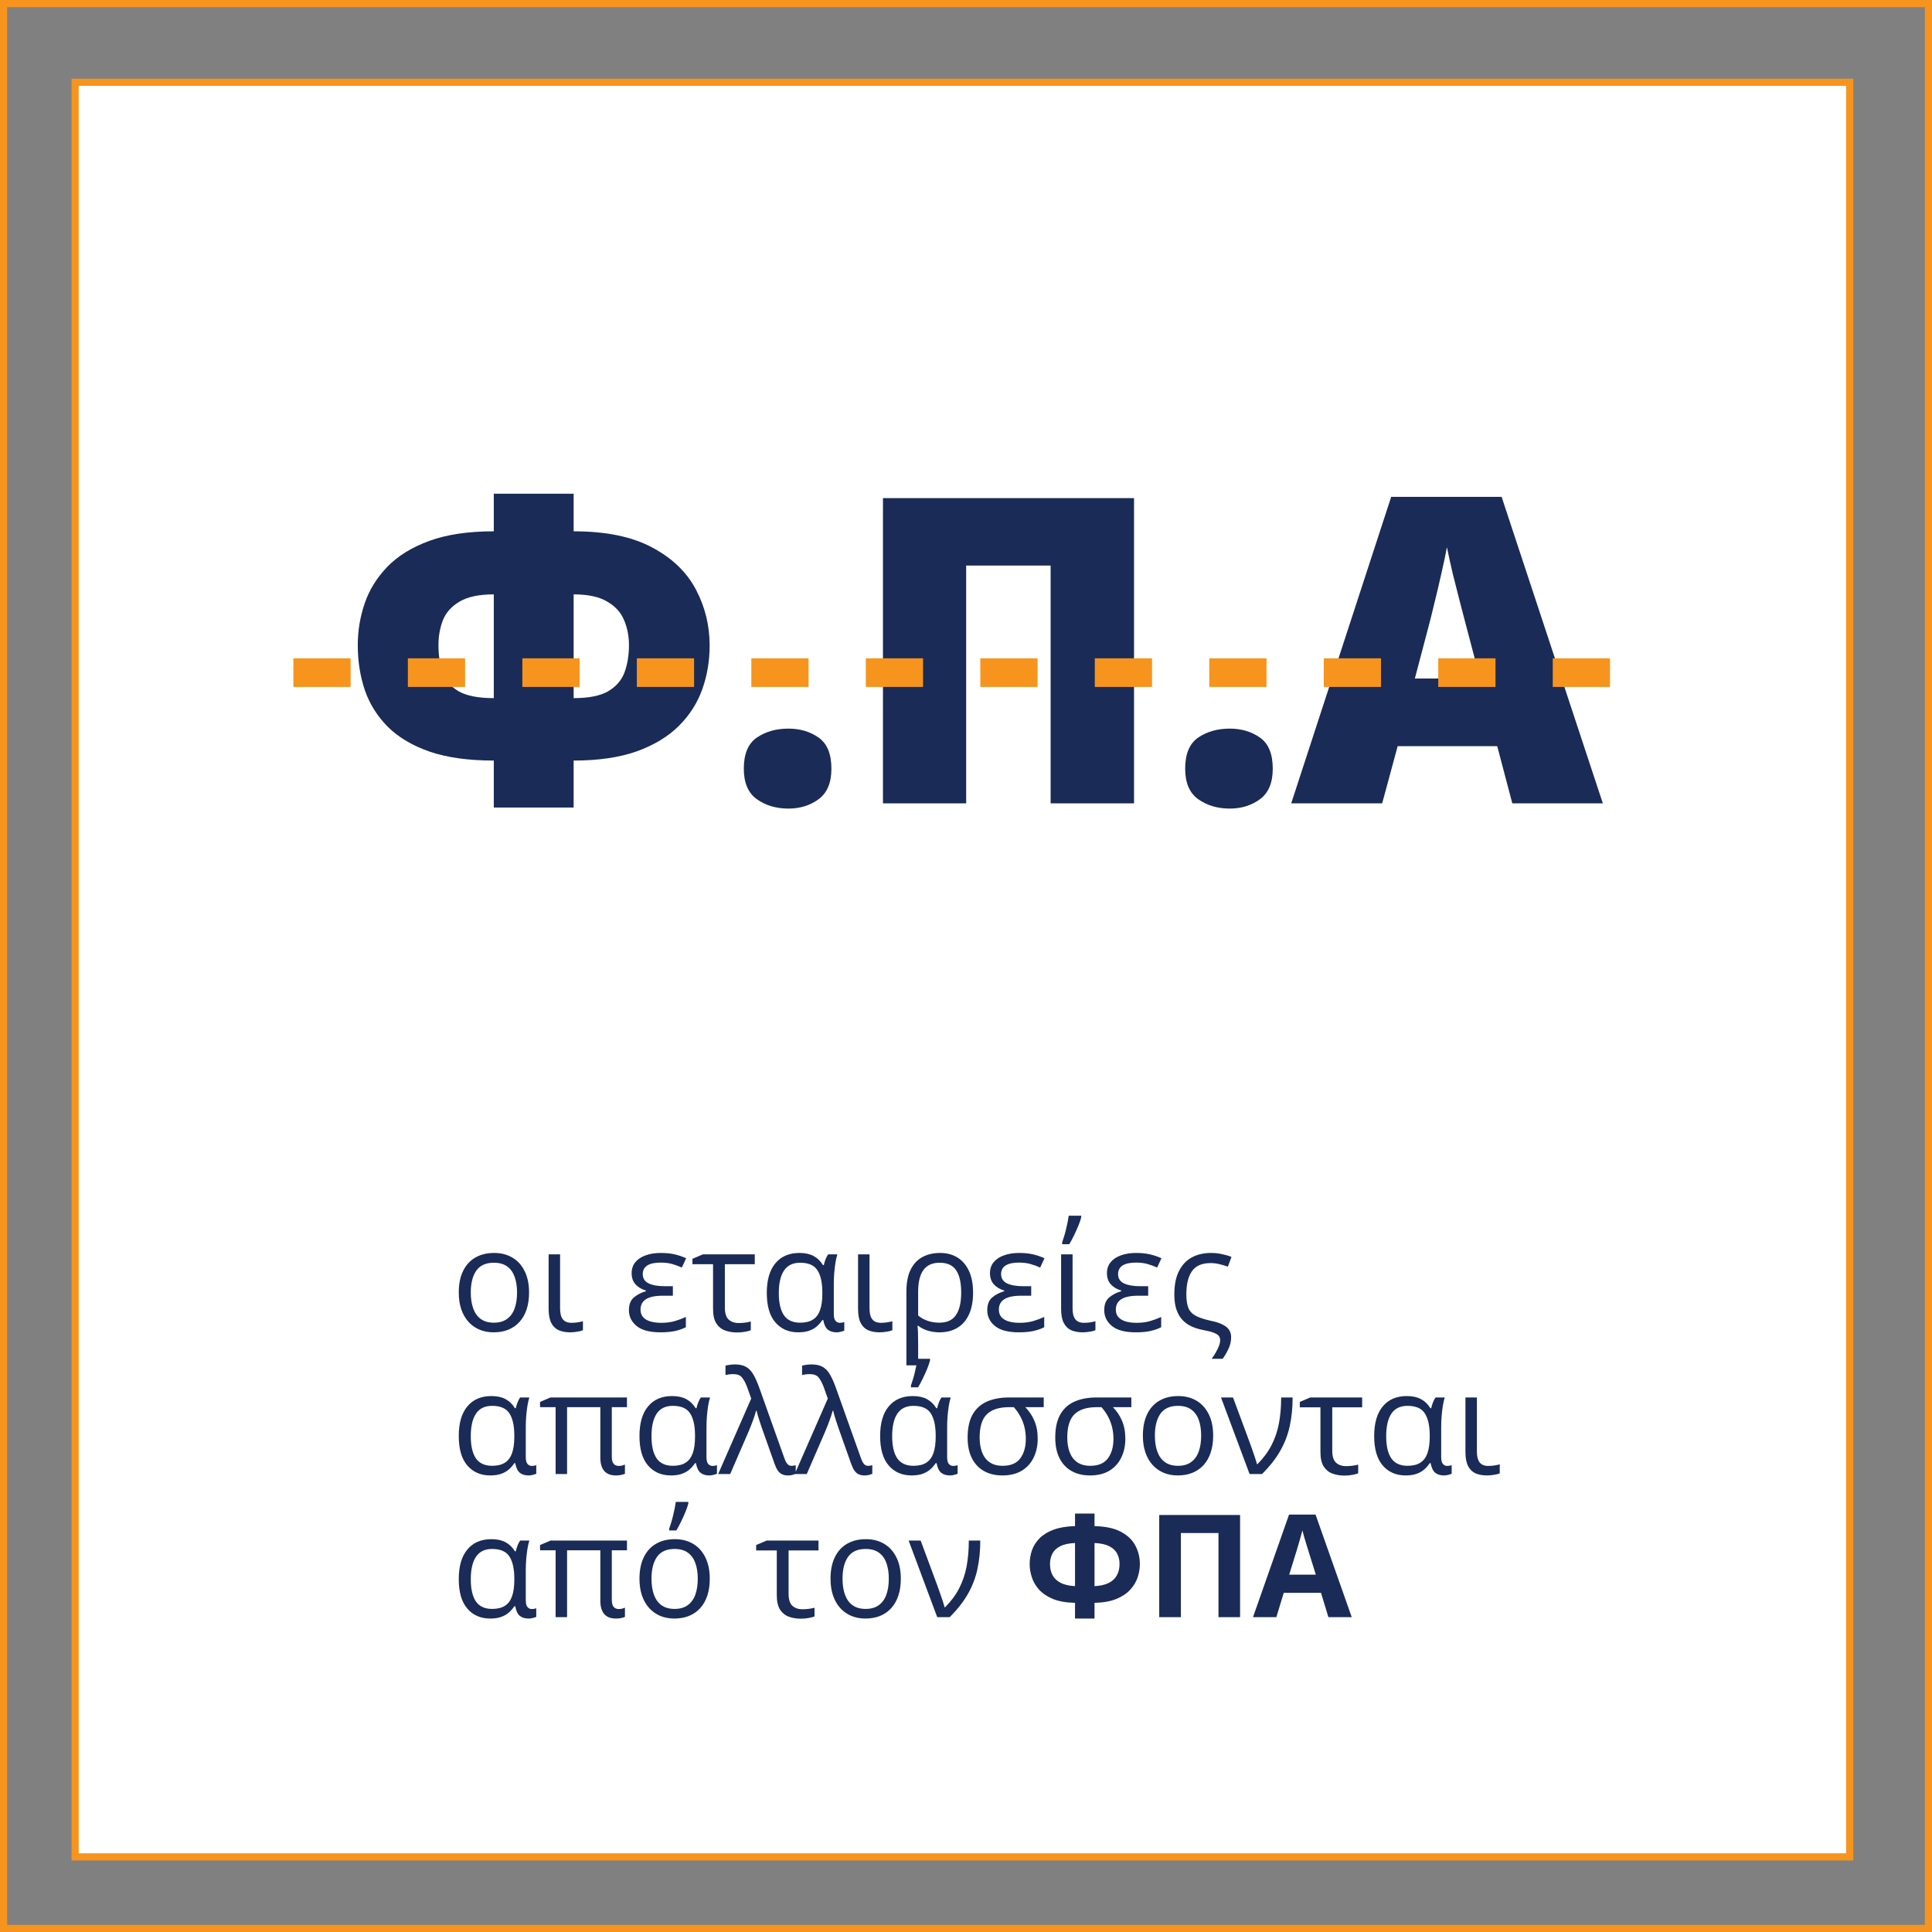 <svg xmlns="http://www.w3.org/2000/svg" width="270" height="270" viewBox="0 0 270 270" fill="none"><rect x="0" y="0" width="270" height="270" fill="#808080" stroke="none"/><path d="M0.5 0.5H269.5V269.5H0.5V0.5Z" stroke="#F7941D"></path><path d="M10.5 11.5H258.5V259.5H10.5V11.5Z" fill="white" stroke="#F7941D"></path><path d="M80.167 69V74.252C84.677 74.252 88.328 75.001 91.12 76.499C93.912 77.977 95.953 79.932 97.242 82.363C98.53 84.795 99.174 87.411 99.174 90.212C99.174 92.352 98.833 94.385 98.15 96.31C97.466 98.236 96.373 99.948 94.869 101.446C93.366 102.943 91.403 104.13 88.982 105.005C86.561 105.861 83.623 106.289 80.167 106.289V112.854H69.008V106.289C65.493 106.289 62.526 105.881 60.104 105.064C57.683 104.227 55.731 103.08 54.247 101.621C52.763 100.142 51.679 98.431 50.996 96.485C50.332 94.521 50 92.41 50 90.154C50 88.15 50.322 86.205 50.967 84.318C51.611 82.431 52.665 80.729 54.13 79.212C55.594 77.695 57.547 76.489 59.987 75.594C62.428 74.699 65.435 74.252 69.008 74.252V69H80.167ZM69.008 83.064C66.938 83.064 65.337 83.404 64.205 84.085C63.092 84.746 62.321 85.612 61.891 86.682C61.481 87.751 61.276 88.909 61.276 90.154C61.276 91.554 61.461 92.819 61.832 93.947C62.223 95.056 62.975 95.941 64.088 96.602C65.201 97.244 66.841 97.565 69.008 97.565V83.064ZM80.167 83.064V97.565C82.275 97.565 83.886 97.244 84.999 96.602C86.112 95.941 86.874 95.056 87.284 93.947C87.694 92.819 87.899 91.554 87.899 90.154C87.899 88.87 87.664 87.693 87.196 86.623C86.747 85.553 85.956 84.698 84.823 84.056C83.71 83.394 82.158 83.064 80.167 83.064Z" fill="#1A2B57"></path><path d="M103.948 107.427C103.948 105.365 104.554 103.916 105.764 103.08C106.994 102.243 108.469 101.825 110.187 101.825C111.807 101.825 113.213 102.243 114.404 103.08C115.595 103.916 116.191 105.365 116.191 107.427C116.191 109.392 115.595 110.812 114.404 111.687C113.213 112.562 111.807 113 110.187 113C108.469 113 106.994 112.562 105.764 111.687C104.554 110.812 103.948 109.392 103.948 107.427Z" fill="#1A2B57"></path><path d="M123.396 112.271V69.613H158.483V112.271H146.826V79.037H135.023V112.271H123.396Z" fill="#1A2B57"></path><path d="M165.629 107.427C165.629 105.365 166.234 103.916 167.445 103.08C168.675 102.243 170.149 101.825 171.867 101.825C173.488 101.825 174.894 102.243 176.085 103.08C177.276 103.916 177.871 105.365 177.871 107.427C177.871 109.392 177.276 110.812 176.085 111.687C174.894 112.562 173.488 113 171.867 113C170.149 113 168.675 112.562 167.445 111.687C166.234 110.812 165.629 109.392 165.629 107.427Z" fill="#1A2B57"></path><path d="M211.348 112.271L209.239 104.276H195.327L193.16 112.271H180.449L194.419 69.438H209.854L224 112.271H211.348ZM206.837 94.822L204.992 87.82C204.797 87.061 204.514 85.981 204.143 84.581C203.772 83.161 203.401 81.702 203.03 80.204C202.678 78.687 202.405 77.442 202.21 76.469C202.034 77.442 201.78 78.648 201.448 80.088C201.136 81.507 200.804 82.918 200.452 84.318C200.121 85.719 199.828 86.886 199.574 87.82L197.729 94.822H206.837Z" fill="#1A2B57"></path><path d="M73.938 180.629C73.938 181.508 73.824 182.292 73.596 182.982C73.368 183.673 73.039 184.255 72.609 184.73C72.18 185.206 71.659 185.57 71.047 185.824C70.441 186.072 69.755 186.195 68.986 186.195C68.27 186.195 67.613 186.072 67.014 185.824C66.421 185.57 65.907 185.206 65.471 184.73C65.041 184.255 64.706 183.673 64.465 182.982C64.231 182.292 64.113 181.508 64.113 180.629C64.113 179.457 64.312 178.461 64.709 177.641C65.106 176.814 65.672 176.186 66.408 175.756C67.15 175.32 68.033 175.102 69.055 175.102C70.031 175.102 70.884 175.32 71.613 175.756C72.349 176.192 72.919 176.824 73.322 177.65C73.732 178.471 73.938 179.464 73.938 180.629ZM65.793 180.629C65.793 181.488 65.907 182.234 66.135 182.865C66.363 183.497 66.714 183.985 67.189 184.33C67.665 184.675 68.277 184.848 69.025 184.848C69.768 184.848 70.376 184.675 70.852 184.33C71.333 183.985 71.688 183.497 71.916 182.865C72.144 182.234 72.258 181.488 72.258 180.629C72.258 179.776 72.144 179.04 71.916 178.422C71.688 177.797 71.337 177.315 70.861 176.977C70.386 176.638 69.771 176.469 69.016 176.469C67.902 176.469 67.085 176.837 66.564 177.572C66.05 178.308 65.793 179.327 65.793 180.629ZM78.273 175.297V182.865C78.273 183.536 78.4 184.037 78.654 184.369C78.915 184.701 79.322 184.867 79.875 184.867C80.155 184.867 80.448 184.844 80.754 184.799C81.06 184.747 81.297 184.695 81.467 184.643V185.902C81.284 185.987 81.021 186.055 80.676 186.107C80.331 186.166 79.992 186.195 79.66 186.195C79.074 186.195 78.557 186.101 78.107 185.912C77.658 185.717 77.307 185.382 77.053 184.906C76.799 184.424 76.672 183.757 76.672 182.904V175.297H78.273ZM94.035 179.75V181.078H92.609C91.919 181.078 91.343 181.15 90.881 181.293C90.425 181.436 90.083 181.651 89.856 181.938C89.628 182.224 89.514 182.582 89.514 183.012C89.514 183.454 89.637 183.812 89.885 184.086C90.139 184.359 90.484 184.558 90.92 184.682C91.356 184.805 91.851 184.867 92.404 184.867C93.133 184.867 93.778 184.783 94.338 184.613C94.904 184.444 95.409 184.255 95.852 184.047V185.482C95.448 185.691 94.96 185.863 94.387 186C93.814 186.13 93.124 186.195 92.316 186.195C90.812 186.195 89.699 185.902 88.977 185.316C88.254 184.724 87.893 183.985 87.893 183.1C87.893 182.305 88.124 181.713 88.586 181.322C89.055 180.925 89.615 180.635 90.266 180.453V180.355C89.654 180.173 89.169 179.883 88.811 179.486C88.453 179.083 88.273 178.565 88.273 177.934C88.273 177.322 88.446 176.807 88.791 176.391C89.143 175.967 89.624 175.648 90.236 175.434C90.848 175.212 91.545 175.102 92.326 175.102C93.081 175.102 93.732 175.167 94.279 175.297C94.826 175.421 95.363 175.603 95.891 175.844L95.285 177.143C94.849 176.941 94.397 176.775 93.928 176.645C93.466 176.514 92.928 176.449 92.316 176.449C91.49 176.449 90.868 176.586 90.451 176.859C90.034 177.133 89.826 177.53 89.826 178.051C89.826 178.656 90.103 179.092 90.656 179.359C91.216 179.62 91.971 179.75 92.922 179.75H94.035ZM105.48 175.297V176.674H101.301V182.738C101.301 183.526 101.477 184.083 101.828 184.408C102.18 184.734 102.652 184.896 103.244 184.896C103.537 184.896 103.837 184.877 104.143 184.838C104.455 184.792 104.715 184.74 104.924 184.682V185.902C104.735 185.98 104.465 186.052 104.113 186.117C103.762 186.182 103.394 186.215 103.01 186.215C102.391 186.215 101.828 186.12 101.32 185.932C100.812 185.743 100.406 185.411 100.1 184.936C99.8 184.454 99.65 183.78 99.65 182.914V176.674H96.769V175.922L98.234 175.297H105.48ZM111.818 184.848C112.567 184.848 113.166 184.701 113.615 184.408C114.071 184.115 114.403 183.669 114.611 183.07C114.82 182.465 114.924 181.703 114.924 180.785V180.629C114.924 179.262 114.696 178.227 114.24 177.523C113.791 176.82 112.984 176.469 111.818 176.469C110.809 176.469 110.061 176.83 109.572 177.553C109.084 178.275 108.84 179.327 108.84 180.707C108.84 182.074 109.077 183.106 109.553 183.803C110.035 184.499 110.79 184.848 111.818 184.848ZM111.555 186.195C110.227 186.195 109.162 185.733 108.361 184.809C107.561 183.884 107.16 182.51 107.16 180.688C107.16 178.884 107.561 177.504 108.361 176.547C109.162 175.583 110.282 175.102 111.721 175.102C112.515 175.102 113.176 175.245 113.703 175.531C114.237 175.818 114.673 176.241 115.012 176.801H115.129C115.181 176.553 115.259 176.293 115.363 176.02C115.467 175.746 115.591 175.505 115.734 175.297H117.023C116.926 175.596 116.838 175.977 116.76 176.439C116.688 176.902 116.63 177.393 116.584 177.914C116.545 178.435 116.525 178.939 116.525 179.428V183.637C116.525 184.092 116.607 184.411 116.77 184.594C116.932 184.776 117.134 184.867 117.375 184.867C117.479 184.867 117.59 184.857 117.707 184.838C117.831 184.812 117.925 184.786 117.99 184.76V185.951C117.925 185.99 117.834 186.026 117.717 186.059C117.6 186.098 117.469 186.13 117.326 186.156C117.189 186.182 117.049 186.195 116.906 186.195C116.411 186.195 116.008 186.072 115.695 185.824C115.389 185.577 115.174 185.128 115.051 184.477H114.924C114.722 184.789 114.475 185.076 114.182 185.336C113.895 185.596 113.537 185.805 113.107 185.961C112.684 186.117 112.167 186.195 111.555 186.195ZM121.516 175.297V182.865C121.516 183.536 121.643 184.037 121.896 184.369C122.157 184.701 122.564 184.867 123.117 184.867C123.397 184.867 123.69 184.844 123.996 184.799C124.302 184.747 124.54 184.695 124.709 184.643V185.902C124.527 185.987 124.263 186.055 123.918 186.107C123.573 186.166 123.234 186.195 122.902 186.195C122.316 186.195 121.799 186.101 121.35 185.912C120.9 185.717 120.549 185.382 120.295 184.906C120.041 184.424 119.914 183.757 119.914 182.904V175.297H121.516ZM135.988 180.639C135.988 181.843 135.799 182.859 135.422 183.686C135.044 184.512 134.504 185.137 133.801 185.561C133.098 185.984 132.258 186.195 131.281 186.195C130.715 186.195 130.174 186.117 129.66 185.961C129.146 185.798 128.697 185.57 128.312 185.277H128.225C128.257 185.518 128.28 185.867 128.293 186.322C128.306 186.785 128.312 187.305 128.312 187.885V190.805H126.672V180.482C126.672 179.278 126.861 178.279 127.238 177.484C127.622 176.69 128.166 176.094 128.869 175.697C129.579 175.3 130.419 175.102 131.389 175.102C132.307 175.102 133.111 175.313 133.801 175.736C134.491 176.16 135.028 176.785 135.412 177.611C135.796 178.432 135.988 179.441 135.988 180.639ZM131.32 176.469C130.298 176.469 129.54 176.811 129.045 177.494C128.557 178.171 128.312 179.18 128.312 180.521V183.842C128.703 184.174 129.152 184.424 129.66 184.594C130.174 184.763 130.712 184.848 131.271 184.848C132.339 184.848 133.114 184.493 133.596 183.783C134.084 183.074 134.328 182.025 134.328 180.639C134.328 179.245 134.09 178.204 133.615 177.514C133.146 176.817 132.382 176.469 131.32 176.469ZM144.113 179.75V181.078H142.688C141.997 181.078 141.421 181.15 140.959 181.293C140.503 181.436 140.161 181.651 139.934 181.938C139.706 182.224 139.592 182.582 139.592 183.012C139.592 183.454 139.715 183.812 139.963 184.086C140.217 184.359 140.562 184.558 140.998 184.682C141.434 184.805 141.929 184.867 142.482 184.867C143.212 184.867 143.856 184.783 144.416 184.613C144.982 184.444 145.487 184.255 145.93 184.047V185.482C145.526 185.691 145.038 185.863 144.465 186C143.892 186.13 143.202 186.195 142.395 186.195C140.891 186.195 139.777 185.902 139.055 185.316C138.332 184.724 137.971 183.985 137.971 183.1C137.971 182.305 138.202 181.713 138.664 181.322C139.133 180.925 139.693 180.635 140.344 180.453V180.355C139.732 180.173 139.247 179.883 138.889 179.486C138.531 179.083 138.352 178.565 138.352 177.934C138.352 177.322 138.524 176.807 138.869 176.391C139.221 175.967 139.702 175.648 140.314 175.434C140.926 175.212 141.623 175.102 142.404 175.102C143.16 175.102 143.811 175.167 144.357 175.297C144.904 175.421 145.441 175.603 145.969 175.844L145.363 177.143C144.927 176.941 144.475 176.775 144.006 176.645C143.544 176.514 143.007 176.449 142.395 176.449C141.568 176.449 140.946 176.586 140.529 176.859C140.113 177.133 139.904 177.53 139.904 178.051C139.904 178.656 140.181 179.092 140.734 179.359C141.294 179.62 142.049 179.75 143 179.75H144.113ZM149.895 175.297V182.865C149.895 183.536 150.021 184.037 150.275 184.369C150.536 184.701 150.943 184.867 151.496 184.867C151.776 184.867 152.069 184.844 152.375 184.799C152.681 184.747 152.919 184.695 153.088 184.643V185.902C152.906 185.987 152.642 186.055 152.297 186.107C151.952 186.166 151.613 186.195 151.281 186.195C150.695 186.195 150.178 186.101 149.729 185.912C149.279 185.717 148.928 185.382 148.674 184.906C148.42 184.424 148.293 183.757 148.293 182.904V175.297H149.895ZM148.439 173.881V173.617C148.531 173.37 148.622 173.09 148.713 172.777C148.811 172.465 148.898 172.139 148.977 171.801C149.061 171.462 149.136 171.13 149.201 170.805C149.266 170.473 149.318 170.17 149.357 169.896H151.105V170.111C151.034 170.417 150.907 170.795 150.725 171.244C150.542 171.693 150.337 172.152 150.109 172.621C149.882 173.09 149.657 173.51 149.436 173.881H148.439ZM160.461 179.75V181.078H159.035C158.345 181.078 157.769 181.15 157.307 181.293C156.851 181.436 156.509 181.651 156.281 181.938C156.053 182.224 155.939 182.582 155.939 183.012C155.939 183.454 156.063 183.812 156.311 184.086C156.564 184.359 156.91 184.558 157.346 184.682C157.782 184.805 158.277 184.867 158.83 184.867C159.559 184.867 160.204 184.783 160.764 184.613C161.33 184.444 161.835 184.255 162.277 184.047V185.482C161.874 185.691 161.385 185.863 160.812 186C160.24 186.13 159.549 186.195 158.742 186.195C157.238 186.195 156.125 185.902 155.402 185.316C154.68 184.724 154.318 183.985 154.318 183.1C154.318 182.305 154.549 181.713 155.012 181.322C155.48 180.925 156.04 180.635 156.691 180.453V180.355C156.079 180.173 155.594 179.883 155.236 179.486C154.878 179.083 154.699 178.565 154.699 177.934C154.699 177.322 154.872 176.807 155.217 176.391C155.568 175.967 156.05 175.648 156.662 175.434C157.274 175.212 157.971 175.102 158.752 175.102C159.507 175.102 160.158 175.167 160.705 175.297C161.252 175.421 161.789 175.603 162.316 175.844L161.711 177.143C161.275 176.941 160.822 176.775 160.354 176.645C159.891 176.514 159.354 176.449 158.742 176.449C157.915 176.449 157.294 176.586 156.877 176.859C156.46 177.133 156.252 177.53 156.252 178.051C156.252 178.656 156.529 179.092 157.082 179.359C157.642 179.62 158.397 179.75 159.348 179.75H160.461ZM169.24 175.102C169.768 175.102 170.282 175.157 170.783 175.268C171.291 175.372 171.73 175.502 172.102 175.658L171.594 177.016C171.236 176.885 170.852 176.771 170.441 176.674C170.038 176.57 169.615 176.518 169.172 176.518C167.98 176.518 167.118 176.892 166.584 177.641C166.057 178.389 165.793 179.473 165.793 180.893C165.793 181.687 165.887 182.318 166.076 182.787C166.271 183.256 166.62 183.624 167.121 183.891C167.629 184.158 168.345 184.392 169.27 184.594C169.953 184.737 170.497 184.916 170.9 185.131C171.311 185.339 171.604 185.587 171.779 185.873C171.962 186.16 172.053 186.495 172.053 186.879C172.053 187.452 171.926 187.999 171.672 188.52C171.424 189.04 171.158 189.499 170.871 189.896H169.328C169.543 189.61 169.738 189.311 169.914 188.998C170.096 188.692 170.243 188.389 170.354 188.09C170.464 187.79 170.52 187.517 170.52 187.27C170.52 187.061 170.461 186.876 170.344 186.713C170.227 186.55 169.992 186.397 169.641 186.254C169.289 186.117 168.762 185.984 168.059 185.854C167.492 185.743 166.968 185.577 166.486 185.355C166.005 185.128 165.585 184.822 165.227 184.438C164.875 184.053 164.602 183.575 164.406 183.002C164.211 182.423 164.113 181.726 164.113 180.912C164.113 179.584 164.328 178.493 164.758 177.641C165.188 176.781 165.786 176.143 166.555 175.727C167.323 175.31 168.218 175.102 169.24 175.102ZM68.772 204.848C69.52 204.848 70.119 204.701 70.568 204.408C71.024 204.115 71.356 203.669 71.564 203.07C71.773 202.465 71.877 201.703 71.877 200.785V200.629C71.877 199.262 71.649 198.227 71.193 197.523C70.744 196.82 69.937 196.469 68.772 196.469C67.762 196.469 67.014 196.83 66.525 197.553C66.037 198.275 65.793 199.327 65.793 200.707C65.793 202.074 66.031 203.106 66.506 203.803C66.988 204.499 67.743 204.848 68.772 204.848ZM68.508 206.195C67.18 206.195 66.115 205.733 65.314 204.809C64.514 203.884 64.113 202.51 64.113 200.688C64.113 198.884 64.514 197.504 65.314 196.547C66.115 195.583 67.235 195.102 68.674 195.102C69.468 195.102 70.129 195.245 70.656 195.531C71.19 195.818 71.626 196.241 71.965 196.801H72.082C72.134 196.553 72.212 196.293 72.316 196.02C72.421 195.746 72.544 195.505 72.688 195.297H73.977C73.879 195.596 73.791 195.977 73.713 196.439C73.641 196.902 73.583 197.393 73.537 197.914C73.498 198.435 73.478 198.939 73.478 199.428V203.637C73.478 204.092 73.56 204.411 73.723 204.594C73.885 204.776 74.087 204.867 74.328 204.867C74.432 204.867 74.543 204.857 74.66 204.838C74.784 204.812 74.878 204.786 74.943 204.76V205.951C74.878 205.99 74.787 206.026 74.67 206.059C74.553 206.098 74.422 206.13 74.279 206.156C74.143 206.182 74.003 206.195 73.859 206.195C73.365 206.195 72.961 206.072 72.648 205.824C72.342 205.577 72.128 205.128 72.004 204.477H71.877C71.675 204.789 71.428 205.076 71.135 205.336C70.848 205.596 70.49 205.805 70.061 205.961C69.637 206.117 69.12 206.195 68.508 206.195ZM86.467 204.867C86.649 204.867 86.815 204.848 86.965 204.809C87.115 204.763 87.238 204.717 87.336 204.672V205.961C87.232 206.013 87.069 206.065 86.848 206.117C86.626 206.169 86.363 206.195 86.057 206.195C85.353 206.195 84.816 205.987 84.445 205.57C84.081 205.147 83.898 204.522 83.898 203.695V196.654H79.25V206H77.648V196.654H75.471V195.922L76.936 195.297H87.619V196.654H85.5V203.568C85.5 204.044 85.588 204.379 85.764 204.574C85.939 204.77 86.174 204.867 86.467 204.867ZM94.025 204.848C94.774 204.848 95.373 204.701 95.822 204.408C96.278 204.115 96.61 203.669 96.818 203.07C97.027 202.465 97.131 201.703 97.131 200.785V200.629C97.131 199.262 96.903 198.227 96.447 197.523C95.998 196.82 95.191 196.469 94.025 196.469C93.016 196.469 92.268 196.83 91.779 197.553C91.291 198.275 91.047 199.327 91.047 200.707C91.047 202.074 91.284 203.106 91.76 203.803C92.242 204.499 92.997 204.848 94.025 204.848ZM93.762 206.195C92.434 206.195 91.369 205.733 90.568 204.809C89.768 203.884 89.367 202.51 89.367 200.688C89.367 198.884 89.768 197.504 90.568 196.547C91.369 195.583 92.489 195.102 93.928 195.102C94.722 195.102 95.383 195.245 95.91 195.531C96.444 195.818 96.88 196.241 97.219 196.801H97.336C97.388 196.553 97.466 196.293 97.57 196.02C97.674 195.746 97.798 195.505 97.941 195.297H99.231C99.133 195.596 99.045 195.977 98.967 196.439C98.895 196.902 98.837 197.393 98.791 197.914C98.752 198.435 98.732 198.939 98.732 199.428V203.637C98.732 204.092 98.814 204.411 98.977 204.594C99.139 204.776 99.341 204.867 99.582 204.867C99.686 204.867 99.797 204.857 99.914 204.838C100.038 204.812 100.132 204.786 100.197 204.76V205.951C100.132 205.99 100.041 206.026 99.924 206.059C99.807 206.098 99.676 206.13 99.533 206.156C99.397 206.182 99.257 206.195 99.113 206.195C98.618 206.195 98.215 206.072 97.902 205.824C97.596 205.577 97.382 205.128 97.258 204.477H97.131C96.929 204.789 96.682 205.076 96.389 205.336C96.102 205.596 95.744 205.805 95.314 205.961C94.891 206.117 94.374 206.195 93.762 206.195ZM100.363 206L104.982 195.453L104.426 193.881C104.204 193.288 103.964 192.833 103.703 192.514C103.449 192.195 103.042 192.035 102.482 192.035C102.248 192.035 102.04 192.048 101.857 192.074C101.682 192.1 101.525 192.13 101.389 192.162V190.844C101.506 190.811 101.633 190.785 101.77 190.766C101.906 190.74 102.049 190.72 102.199 190.707C102.355 190.688 102.512 190.678 102.668 190.678C103.326 190.678 103.856 190.792 104.26 191.02C104.663 191.247 105.002 191.599 105.275 192.074C105.555 192.549 105.829 193.158 106.096 193.9L109.621 203.793C109.712 204.04 109.803 204.242 109.895 204.398C109.992 204.555 110.1 204.672 110.217 204.75C110.334 204.822 110.467 204.857 110.617 204.857C110.715 204.857 110.819 204.848 110.93 204.828C111.047 204.802 111.138 204.779 111.203 204.76V205.971C111.112 206.01 111.008 206.046 110.891 206.078C110.78 206.117 110.66 206.146 110.529 206.166C110.406 206.186 110.269 206.195 110.119 206.195C109.807 206.195 109.536 206.143 109.309 206.039C109.081 205.935 108.882 205.766 108.713 205.531C108.55 205.297 108.4 204.991 108.264 204.613L106.682 200.15C106.604 199.916 106.516 199.665 106.418 199.398C106.327 199.125 106.236 198.852 106.145 198.578C106.053 198.305 105.972 198.044 105.9 197.797C105.829 197.549 105.773 197.335 105.734 197.152H105.666C105.549 197.589 105.396 198.057 105.207 198.559C105.025 199.06 104.829 199.558 104.621 200.053L102.043 206H100.363ZM111.066 206L115.686 195.453L115.129 193.881C114.908 193.288 114.667 192.833 114.406 192.514C114.152 192.195 113.745 192.035 113.186 192.035C112.951 192.035 112.743 192.048 112.561 192.074C112.385 192.1 112.229 192.13 112.092 192.162V190.844C112.209 190.811 112.336 190.785 112.473 190.766C112.609 190.74 112.753 190.72 112.902 190.707C113.059 190.688 113.215 190.678 113.371 190.678C114.029 190.678 114.559 190.792 114.963 191.02C115.367 191.247 115.705 191.599 115.979 192.074C116.258 192.549 116.532 193.158 116.799 193.9L120.324 203.793C120.415 204.04 120.507 204.242 120.598 204.398C120.695 204.555 120.803 204.672 120.92 204.75C121.037 204.822 121.171 204.857 121.32 204.857C121.418 204.857 121.522 204.848 121.633 204.828C121.75 204.802 121.841 204.779 121.906 204.76V205.971C121.815 206.01 121.711 206.046 121.594 206.078C121.483 206.117 121.363 206.146 121.232 206.166C121.109 206.186 120.972 206.195 120.822 206.195C120.51 206.195 120.24 206.143 120.012 206.039C119.784 205.935 119.585 205.766 119.416 205.531C119.253 205.297 119.104 204.991 118.967 204.613L117.385 200.15C117.307 199.916 117.219 199.665 117.121 199.398C117.03 199.125 116.939 198.852 116.848 198.578C116.757 198.305 116.675 198.044 116.604 197.797C116.532 197.549 116.477 197.335 116.438 197.152H116.369C116.252 197.589 116.099 198.057 115.91 198.559C115.728 199.06 115.533 199.558 115.324 200.053L112.746 206H111.066ZM127.658 204.848C128.407 204.848 129.006 204.701 129.455 204.408C129.911 204.115 130.243 203.669 130.451 203.07C130.66 202.465 130.764 201.703 130.764 200.785V200.629C130.764 199.262 130.536 198.227 130.08 197.523C129.631 196.82 128.824 196.469 127.658 196.469C126.649 196.469 125.9 196.83 125.412 197.553C124.924 198.275 124.68 199.327 124.68 200.707C124.68 202.074 124.917 203.106 125.393 203.803C125.874 204.499 126.63 204.848 127.658 204.848ZM127.395 206.195C126.066 206.195 125.002 205.733 124.201 204.809C123.4 203.884 123 202.51 123 200.688C123 198.884 123.4 197.504 124.201 196.547C125.002 195.583 126.122 195.102 127.561 195.102C128.355 195.102 129.016 195.245 129.543 195.531C130.077 195.818 130.513 196.241 130.852 196.801H130.969C131.021 196.553 131.099 196.293 131.203 196.02C131.307 195.746 131.431 195.505 131.574 195.297H132.863C132.766 195.596 132.678 195.977 132.6 196.439C132.528 196.902 132.469 197.393 132.424 197.914C132.385 198.435 132.365 198.939 132.365 199.428V203.637C132.365 204.092 132.447 204.411 132.609 204.594C132.772 204.776 132.974 204.867 133.215 204.867C133.319 204.867 133.43 204.857 133.547 204.838C133.671 204.812 133.765 204.786 133.83 204.76V205.951C133.765 205.99 133.674 206.026 133.557 206.059C133.439 206.098 133.309 206.13 133.166 206.156C133.029 206.182 132.889 206.195 132.746 206.195C132.251 206.195 131.848 206.072 131.535 205.824C131.229 205.577 131.014 205.128 130.891 204.477H130.764C130.562 204.789 130.314 205.076 130.021 205.336C129.735 205.596 129.377 205.805 128.947 205.961C128.524 206.117 128.007 206.195 127.395 206.195ZM127.307 193.881V193.617C127.398 193.37 127.489 193.09 127.58 192.777C127.678 192.465 127.766 192.139 127.844 191.801C127.928 191.462 128.003 191.13 128.068 190.805C128.133 190.473 128.186 190.17 128.225 189.896H129.973V190.111C129.901 190.417 129.774 190.795 129.592 191.244C129.41 191.693 129.204 192.152 128.977 192.621C128.749 193.09 128.524 193.51 128.303 193.881H127.307ZM145.021 201.068C145.021 202.045 144.833 202.921 144.455 203.695C144.084 204.47 143.531 205.082 142.795 205.531C142.066 205.974 141.161 206.195 140.08 206.195C139.097 206.195 138.241 205.99 137.512 205.58C136.783 205.17 136.219 204.571 135.822 203.783C135.425 202.995 135.227 202.035 135.227 200.902C135.227 199.581 135.458 198.51 135.92 197.689C136.389 196.863 137.056 196.257 137.922 195.873C138.794 195.489 139.829 195.297 141.027 195.297H145.861V196.654H143.283C143.804 197.169 144.224 197.79 144.543 198.52C144.862 199.249 145.021 200.098 145.021 201.068ZM136.906 200.902C136.906 201.671 137.017 202.351 137.238 202.943C137.46 203.536 137.808 204.001 138.283 204.34C138.758 204.678 139.374 204.848 140.129 204.848C141.255 204.848 142.076 204.499 142.59 203.803C143.104 203.1 143.361 202.198 143.361 201.098C143.361 200.512 143.296 199.955 143.166 199.428C143.036 198.9 142.844 198.406 142.59 197.943C142.342 197.481 142.04 197.051 141.682 196.654H141.027C139.634 196.654 138.599 196.983 137.922 197.641C137.245 198.292 136.906 199.379 136.906 200.902ZM157.268 201.068C157.268 202.045 157.079 202.921 156.701 203.695C156.33 204.47 155.777 205.082 155.041 205.531C154.312 205.974 153.407 206.195 152.326 206.195C151.343 206.195 150.487 205.99 149.758 205.58C149.029 205.17 148.465 204.571 148.068 203.783C147.671 202.995 147.473 202.035 147.473 200.902C147.473 199.581 147.704 198.51 148.166 197.689C148.635 196.863 149.302 196.257 150.168 195.873C151.04 195.489 152.076 195.297 153.273 195.297H158.107V196.654H155.529C156.05 197.169 156.47 197.79 156.789 198.52C157.108 199.249 157.268 200.098 157.268 201.068ZM149.152 200.902C149.152 201.671 149.263 202.351 149.484 202.943C149.706 203.536 150.054 204.001 150.529 204.34C151.005 204.678 151.62 204.848 152.375 204.848C153.501 204.848 154.322 204.499 154.836 203.803C155.35 203.1 155.607 202.198 155.607 201.098C155.607 200.512 155.542 199.955 155.412 199.428C155.282 198.9 155.09 198.406 154.836 197.943C154.589 197.481 154.286 197.051 153.928 196.654H153.273C151.88 196.654 150.845 196.983 150.168 197.641C149.491 198.292 149.152 199.379 149.152 200.902ZM169.543 200.629C169.543 201.508 169.429 202.292 169.201 202.982C168.973 203.673 168.645 204.255 168.215 204.73C167.785 205.206 167.264 205.57 166.652 205.824C166.047 206.072 165.36 206.195 164.592 206.195C163.876 206.195 163.218 206.072 162.619 205.824C162.027 205.57 161.512 205.206 161.076 204.73C160.646 204.255 160.311 203.673 160.07 202.982C159.836 202.292 159.719 201.508 159.719 200.629C159.719 199.457 159.917 198.461 160.314 197.641C160.712 196.814 161.278 196.186 162.014 195.756C162.756 195.32 163.638 195.102 164.66 195.102C165.637 195.102 166.49 195.32 167.219 195.756C167.954 196.192 168.524 196.824 168.928 197.65C169.338 198.471 169.543 199.464 169.543 200.629ZM161.398 200.629C161.398 201.488 161.512 202.234 161.74 202.865C161.968 203.497 162.32 203.985 162.795 204.33C163.27 204.675 163.882 204.848 164.631 204.848C165.373 204.848 165.982 204.675 166.457 204.33C166.939 203.985 167.294 203.497 167.521 202.865C167.749 202.234 167.863 201.488 167.863 200.629C167.863 199.776 167.749 199.04 167.521 198.422C167.294 197.797 166.942 197.315 166.467 196.977C165.992 196.638 165.376 196.469 164.621 196.469C163.508 196.469 162.691 196.837 162.17 197.572C161.656 198.308 161.398 199.327 161.398 200.629ZM170.637 195.297H172.316L174.602 201.459C174.712 201.745 174.836 202.09 174.973 202.494C175.116 202.891 175.249 203.282 175.373 203.666C175.503 204.05 175.598 204.366 175.656 204.613H175.734C176.561 203.786 177.215 202.904 177.697 201.967C178.179 201.029 178.524 200.014 178.732 198.92C178.941 197.82 179.045 196.612 179.045 195.297H180.646C180.646 196.71 180.516 198.025 180.256 199.242C180.002 200.453 179.562 201.612 178.938 202.719C178.319 203.819 177.463 204.913 176.369 206H174.631L170.637 195.297ZM190.363 195.297V196.674H186.184V202.738C186.184 203.526 186.359 204.083 186.711 204.408C187.062 204.734 187.535 204.896 188.127 204.896C188.42 204.896 188.719 204.877 189.025 204.838C189.338 204.792 189.598 204.74 189.807 204.682V205.902C189.618 205.98 189.348 206.052 188.996 206.117C188.645 206.182 188.277 206.215 187.893 206.215C187.274 206.215 186.711 206.12 186.203 205.932C185.695 205.743 185.288 205.411 184.982 204.936C184.683 204.454 184.533 203.78 184.533 202.914V196.674H181.652V195.922L183.117 195.297H190.363ZM196.701 204.848C197.45 204.848 198.049 204.701 198.498 204.408C198.954 204.115 199.286 203.669 199.494 203.07C199.702 202.465 199.807 201.703 199.807 200.785V200.629C199.807 199.262 199.579 198.227 199.123 197.523C198.674 196.82 197.867 196.469 196.701 196.469C195.692 196.469 194.943 196.83 194.455 197.553C193.967 198.275 193.723 199.327 193.723 200.707C193.723 202.074 193.96 203.106 194.436 203.803C194.917 204.499 195.673 204.848 196.701 204.848ZM196.438 206.195C195.109 206.195 194.045 205.733 193.244 204.809C192.443 203.884 192.043 202.51 192.043 200.688C192.043 198.884 192.443 197.504 193.244 196.547C194.045 195.583 195.165 195.102 196.604 195.102C197.398 195.102 198.059 195.245 198.586 195.531C199.12 195.818 199.556 196.241 199.895 196.801H200.012C200.064 196.553 200.142 196.293 200.246 196.02C200.35 195.746 200.474 195.505 200.617 195.297H201.906C201.809 195.596 201.721 195.977 201.643 196.439C201.571 196.902 201.512 197.393 201.467 197.914C201.428 198.435 201.408 198.939 201.408 199.428V203.637C201.408 204.092 201.49 204.411 201.652 204.594C201.815 204.776 202.017 204.867 202.258 204.867C202.362 204.867 202.473 204.857 202.59 204.838C202.714 204.812 202.808 204.786 202.873 204.76V205.951C202.808 205.99 202.717 206.026 202.6 206.059C202.482 206.098 202.352 206.13 202.209 206.156C202.072 206.182 201.932 206.195 201.789 206.195C201.294 206.195 200.891 206.072 200.578 205.824C200.272 205.577 200.057 205.128 199.934 204.477H199.807C199.605 204.789 199.357 205.076 199.064 205.336C198.778 205.596 198.42 205.805 197.99 205.961C197.567 206.117 197.049 206.195 196.438 206.195ZM206.398 195.297V202.865C206.398 203.536 206.525 204.037 206.779 204.369C207.04 204.701 207.447 204.867 208 204.867C208.28 204.867 208.573 204.844 208.879 204.799C209.185 204.747 209.423 204.695 209.592 204.643V205.902C209.41 205.987 209.146 206.055 208.801 206.107C208.456 206.166 208.117 206.195 207.785 206.195C207.199 206.195 206.682 206.101 206.232 205.912C205.783 205.717 205.432 205.382 205.178 204.906C204.924 204.424 204.797 203.757 204.797 202.904V195.297H206.398ZM68.772 224.848C69.52 224.848 70.119 224.701 70.568 224.408C71.024 224.115 71.356 223.669 71.564 223.07C71.773 222.465 71.877 221.703 71.877 220.785V220.629C71.877 219.262 71.649 218.227 71.193 217.523C70.744 216.82 69.937 216.469 68.772 216.469C67.762 216.469 67.014 216.83 66.525 217.553C66.037 218.275 65.793 219.327 65.793 220.707C65.793 222.074 66.031 223.106 66.506 223.803C66.988 224.499 67.743 224.848 68.772 224.848ZM68.508 226.195C67.18 226.195 66.115 225.733 65.314 224.809C64.514 223.884 64.113 222.51 64.113 220.688C64.113 218.884 64.514 217.504 65.314 216.547C66.115 215.583 67.235 215.102 68.674 215.102C69.468 215.102 70.129 215.245 70.656 215.531C71.19 215.818 71.626 216.241 71.965 216.801H72.082C72.134 216.553 72.212 216.293 72.316 216.02C72.421 215.746 72.544 215.505 72.688 215.297H73.977C73.879 215.596 73.791 215.977 73.713 216.439C73.641 216.902 73.583 217.393 73.537 217.914C73.498 218.435 73.478 218.939 73.478 219.428V223.637C73.478 224.092 73.56 224.411 73.723 224.594C73.885 224.776 74.087 224.867 74.328 224.867C74.432 224.867 74.543 224.857 74.66 224.838C74.784 224.812 74.878 224.786 74.943 224.76V225.951C74.878 225.99 74.787 226.026 74.67 226.059C74.553 226.098 74.422 226.13 74.279 226.156C74.143 226.182 74.003 226.195 73.859 226.195C73.365 226.195 72.961 226.072 72.648 225.824C72.342 225.577 72.128 225.128 72.004 224.477H71.877C71.675 224.789 71.428 225.076 71.135 225.336C70.848 225.596 70.49 225.805 70.061 225.961C69.637 226.117 69.12 226.195 68.508 226.195ZM86.467 224.867C86.649 224.867 86.815 224.848 86.965 224.809C87.115 224.763 87.238 224.717 87.336 224.672V225.961C87.232 226.013 87.069 226.065 86.848 226.117C86.626 226.169 86.363 226.195 86.057 226.195C85.353 226.195 84.816 225.987 84.445 225.57C84.081 225.147 83.898 224.522 83.898 223.695V216.654H79.25V226H77.648V216.654H75.471V215.922L76.936 215.297H87.619V216.654H85.5V223.568C85.5 224.044 85.588 224.379 85.764 224.574C85.939 224.77 86.174 224.867 86.467 224.867ZM99.191 220.629C99.191 221.508 99.078 222.292 98.85 222.982C98.622 223.673 98.293 224.255 97.863 224.73C97.434 225.206 96.913 225.57 96.301 225.824C95.695 226.072 95.008 226.195 94.24 226.195C93.524 226.195 92.867 226.072 92.268 225.824C91.675 225.57 91.161 225.206 90.725 224.73C90.295 224.255 89.96 223.673 89.719 222.982C89.484 222.292 89.367 221.508 89.367 220.629C89.367 219.457 89.566 218.461 89.963 217.641C90.36 216.814 90.926 216.186 91.662 215.756C92.404 215.32 93.287 215.102 94.309 215.102C95.285 215.102 96.138 215.32 96.867 215.756C97.603 216.192 98.172 216.824 98.576 217.65C98.986 218.471 99.191 219.464 99.191 220.629ZM91.047 220.629C91.047 221.488 91.161 222.234 91.389 222.865C91.617 223.497 91.968 223.985 92.443 224.33C92.919 224.675 93.531 224.848 94.279 224.848C95.022 224.848 95.63 224.675 96.106 224.33C96.587 223.985 96.942 223.497 97.17 222.865C97.398 222.234 97.512 221.488 97.512 220.629C97.512 219.776 97.398 219.04 97.17 218.422C96.942 217.797 96.591 217.315 96.115 216.977C95.64 216.638 95.025 216.469 94.269 216.469C93.156 216.469 92.339 216.837 91.818 217.572C91.304 218.308 91.047 219.327 91.047 220.629ZM93.527 213.881V213.617C93.618 213.37 93.71 213.09 93.801 212.777C93.898 212.465 93.986 212.139 94.064 211.801C94.149 211.462 94.224 211.13 94.289 210.805C94.354 210.473 94.406 210.17 94.445 209.896H96.193V210.111C96.122 210.417 95.995 210.795 95.812 211.244C95.63 211.693 95.425 212.152 95.197 212.621C94.969 213.09 94.745 213.51 94.523 213.881H93.527ZM114.387 215.297V216.674H110.207V222.738C110.207 223.526 110.383 224.083 110.734 224.408C111.086 224.734 111.558 224.896 112.15 224.896C112.443 224.896 112.743 224.877 113.049 224.838C113.361 224.792 113.622 224.74 113.83 224.682V225.902C113.641 225.98 113.371 226.052 113.02 226.117C112.668 226.182 112.3 226.215 111.916 226.215C111.298 226.215 110.734 226.12 110.227 225.932C109.719 225.743 109.312 225.411 109.006 224.936C108.706 224.454 108.557 223.78 108.557 222.914V216.674H105.676V215.922L107.141 215.297H114.387ZM125.891 220.629C125.891 221.508 125.777 222.292 125.549 222.982C125.321 223.673 124.992 224.255 124.562 224.73C124.133 225.206 123.612 225.57 123 225.824C122.395 226.072 121.708 226.195 120.939 226.195C120.223 226.195 119.566 226.072 118.967 225.824C118.374 225.57 117.86 225.206 117.424 224.73C116.994 224.255 116.659 223.673 116.418 222.982C116.184 222.292 116.066 221.508 116.066 220.629C116.066 219.457 116.265 218.461 116.662 217.641C117.059 216.814 117.626 216.186 118.361 215.756C119.104 215.32 119.986 215.102 121.008 215.102C121.984 215.102 122.837 215.32 123.566 215.756C124.302 216.192 124.872 216.824 125.275 217.65C125.686 218.471 125.891 219.464 125.891 220.629ZM117.746 220.629C117.746 221.488 117.86 222.234 118.088 222.865C118.316 223.497 118.667 223.985 119.143 224.33C119.618 224.675 120.23 224.848 120.979 224.848C121.721 224.848 122.329 224.675 122.805 224.33C123.286 223.985 123.641 223.497 123.869 222.865C124.097 222.234 124.211 221.488 124.211 220.629C124.211 219.776 124.097 219.04 123.869 218.422C123.641 217.797 123.29 217.315 122.814 216.977C122.339 216.638 121.724 216.469 120.969 216.469C119.855 216.469 119.038 216.837 118.518 217.572C118.003 218.308 117.746 219.327 117.746 220.629ZM126.984 215.297H128.664L130.949 221.459C131.06 221.745 131.184 222.09 131.32 222.494C131.464 222.891 131.597 223.282 131.721 223.666C131.851 224.05 131.945 224.366 132.004 224.613H132.082C132.909 223.786 133.563 222.904 134.045 221.967C134.527 221.029 134.872 220.014 135.08 218.92C135.288 217.82 135.393 216.612 135.393 215.297H136.994C136.994 216.71 136.864 218.025 136.604 219.242C136.35 220.453 135.91 221.612 135.285 222.719C134.667 223.819 133.811 224.913 132.717 226H130.979L126.984 215.297ZM152.961 211.518V213.275C154.517 213.314 155.757 213.585 156.682 214.086C157.606 214.587 158.273 215.235 158.684 216.029C159.094 216.817 159.299 217.673 159.299 218.598C159.299 219.203 159.195 219.818 158.986 220.443C158.778 221.068 158.43 221.645 157.941 222.172C157.46 222.699 156.812 223.129 155.998 223.461C155.184 223.793 154.172 223.972 152.961 223.998V226.195H150.236V223.998C149.006 223.972 147.98 223.793 147.16 223.461C146.346 223.122 145.699 222.689 145.217 222.162C144.742 221.628 144.403 221.049 144.201 220.424C143.999 219.799 143.898 219.19 143.898 218.598C143.898 217.901 144.009 217.24 144.23 216.615C144.458 215.99 144.82 215.434 145.314 214.945C145.816 214.451 146.47 214.057 147.277 213.764C148.085 213.471 149.071 213.308 150.236 213.275V211.518H152.961ZM150.236 215.639C149.37 215.678 148.68 215.827 148.166 216.088C147.658 216.348 147.294 216.693 147.072 217.123C146.851 217.546 146.74 218.031 146.74 218.578C146.74 219.177 146.861 219.701 147.102 220.15C147.349 220.6 147.73 220.954 148.244 221.215C148.765 221.475 149.429 221.625 150.236 221.664V215.639ZM152.961 215.639V221.664C153.775 221.625 154.439 221.475 154.953 221.215C155.467 220.954 155.845 220.6 156.086 220.15C156.333 219.701 156.457 219.177 156.457 218.578C156.457 218.031 156.346 217.546 156.125 217.123C155.904 216.693 155.536 216.348 155.021 216.088C154.514 215.827 153.827 215.678 152.961 215.639ZM162.004 226V211.723H173.303V226H170.285V214.242H165.031V226H162.004ZM185.646 226L184.611 222.602H179.406L178.371 226H175.109L180.148 211.664H183.85L188.908 226H185.646ZM183.889 220.062L182.854 216.742C182.788 216.521 182.701 216.238 182.59 215.893C182.486 215.541 182.378 215.186 182.268 214.828C182.163 214.464 182.079 214.148 182.014 213.881C181.949 214.148 181.857 214.48 181.74 214.877C181.63 215.268 181.522 215.639 181.418 215.99C181.314 216.342 181.239 216.592 181.193 216.742L180.168 220.062H183.889Z" fill="#1A2B57"></path><line x1="41" y1="94" x2="231" y2="94" stroke="#F7941D" stroke-width="4" stroke-dasharray="8 8 8 8"></line></svg>